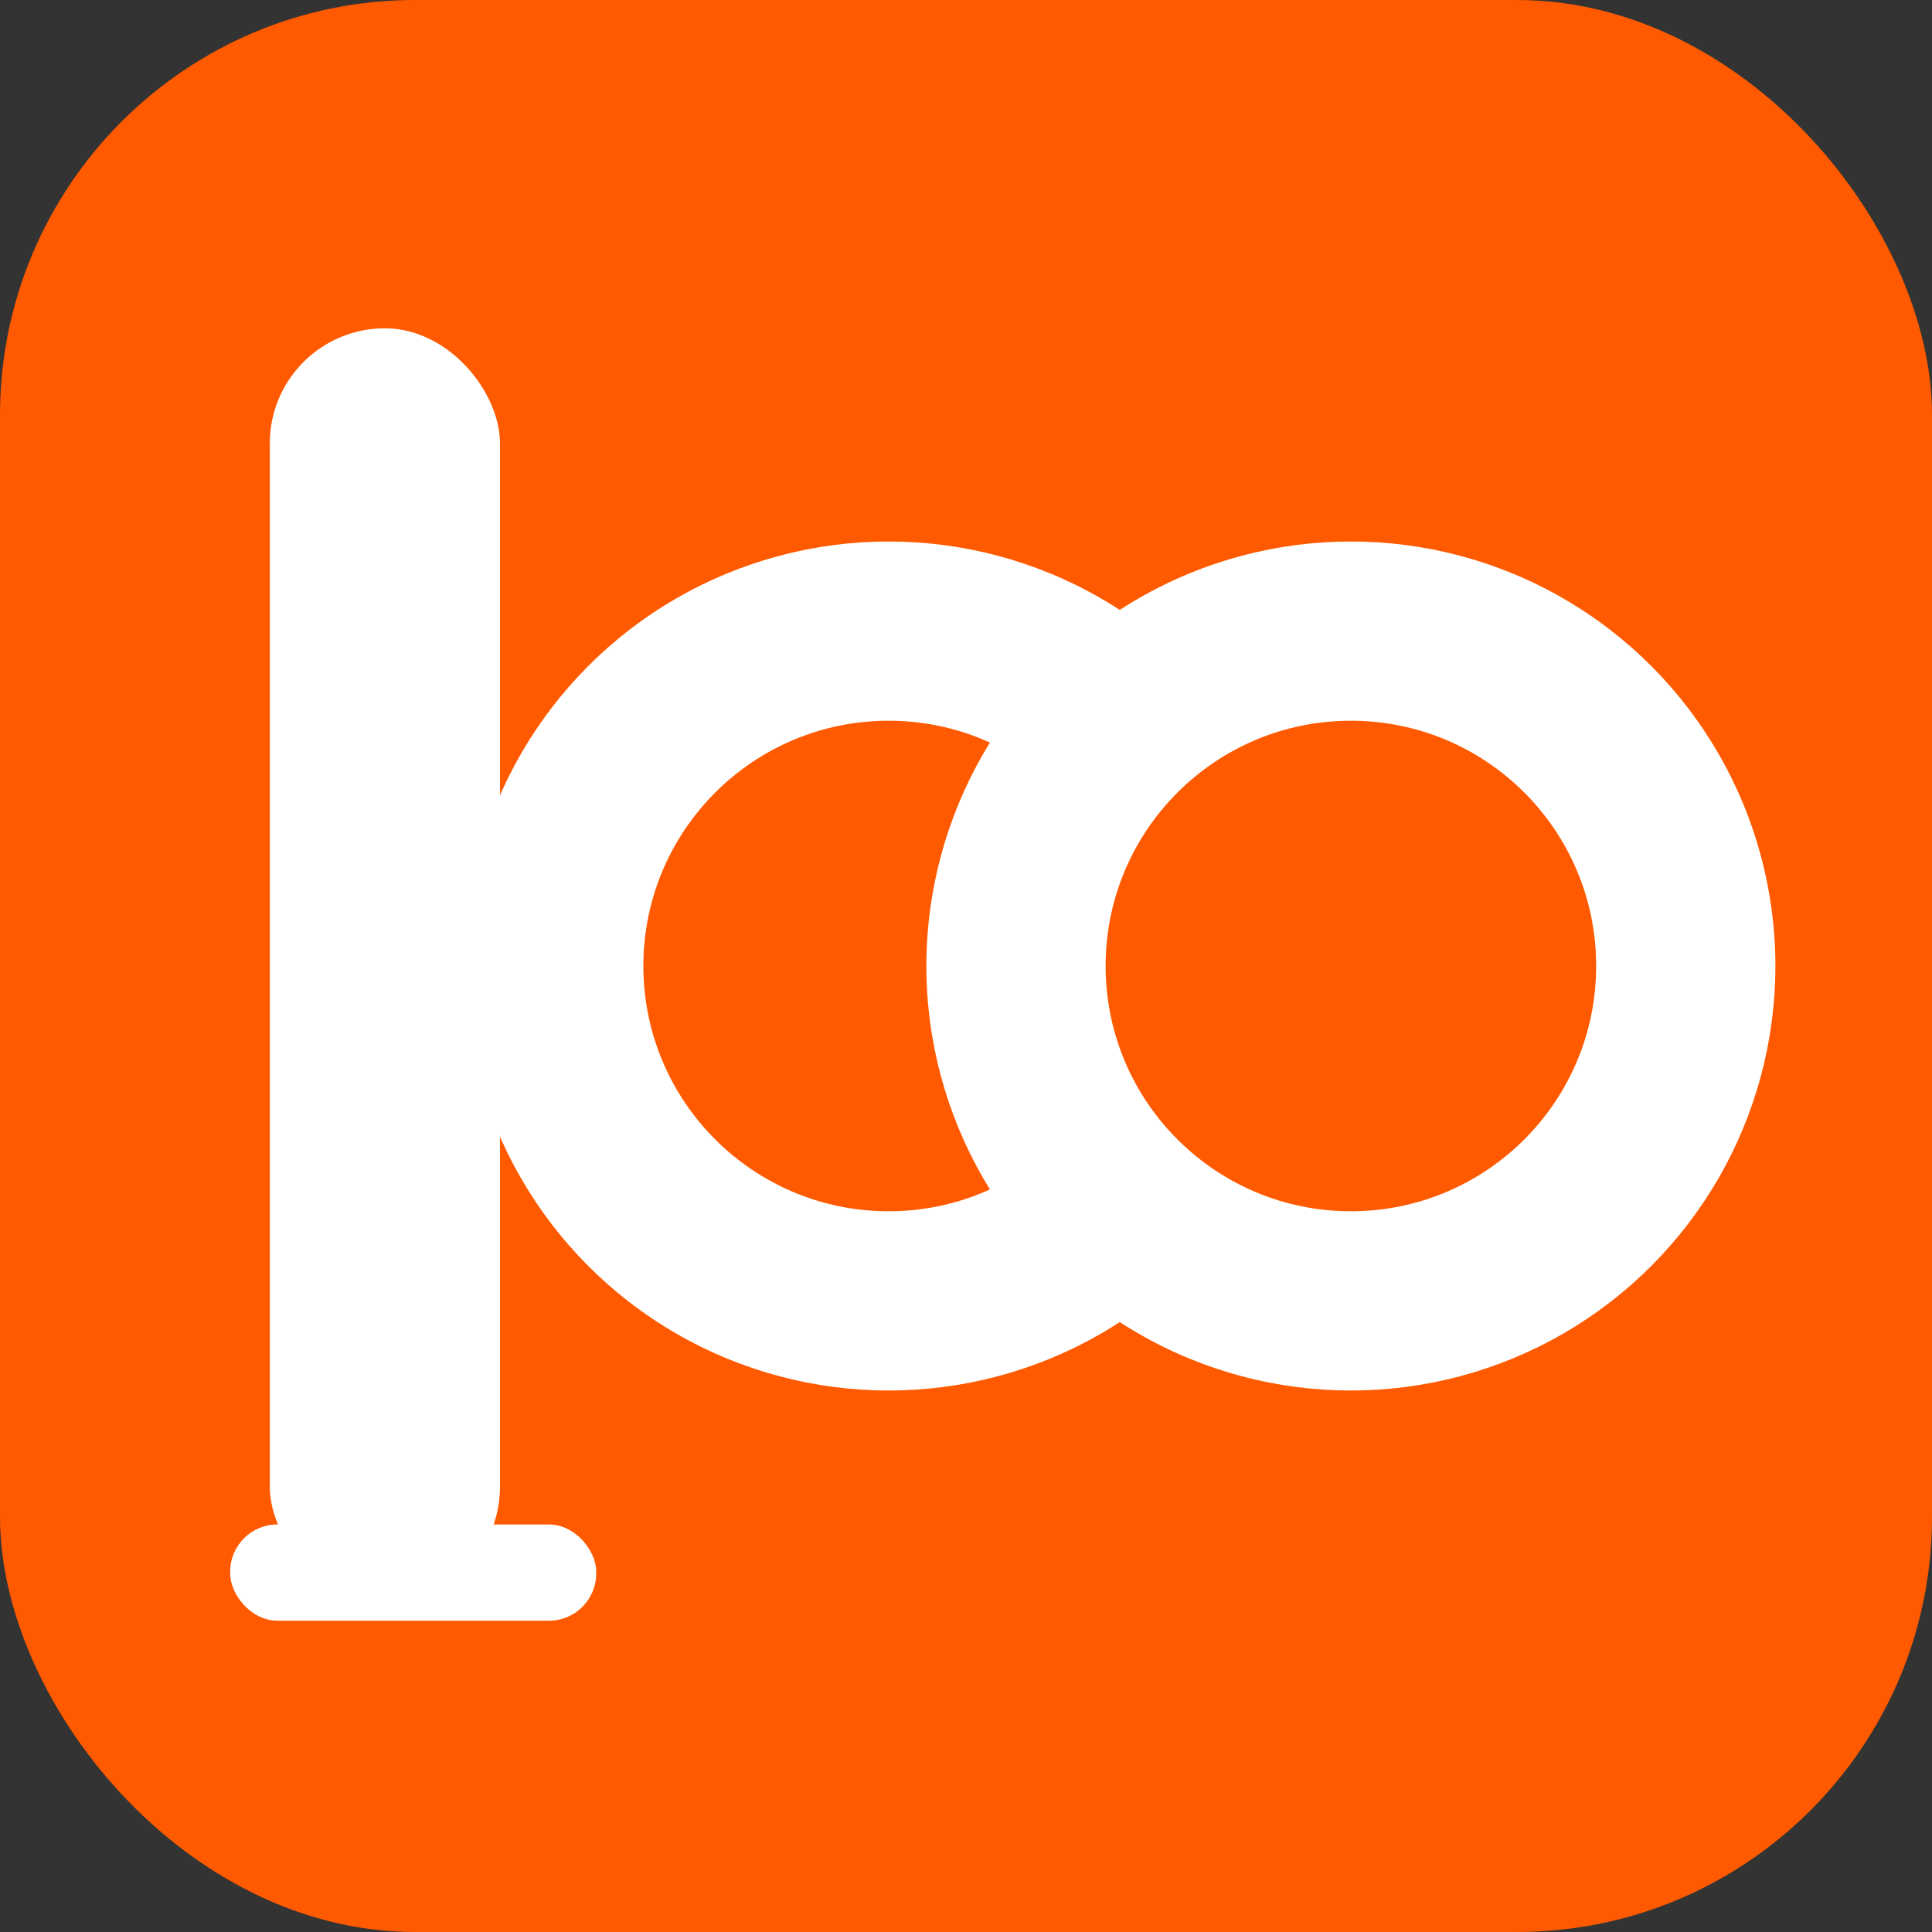 <?xml version="1.0" encoding="UTF-8"?> <svg xmlns="http://www.w3.org/2000/svg" width="1024" height="1024" viewBox="0 0 1024 1024"><rect x="0" y="0" width="1024" height="1024" fill="#333333" stroke="none"/><rect x="0" y="0" width="1024" height="1024" rx="220" fill="#FF5A00"></rect><rect x="143" y="174" width="122" height="675" rx="61" fill="#FFFFFF"></rect><rect x="122" y="808" width="194" height="51" rx="25" fill="#FFFFFF"></rect><circle cx="471" cy="512" r="225" fill="#FFFFFF"></circle><circle cx="471" cy="512" r="130" fill="#FF5A00"></circle><circle cx="716" cy="512" r="225" fill="#FFFFFF"></circle><circle cx="716" cy="512" r="130" fill="#FF5A00"></circle></svg> 
